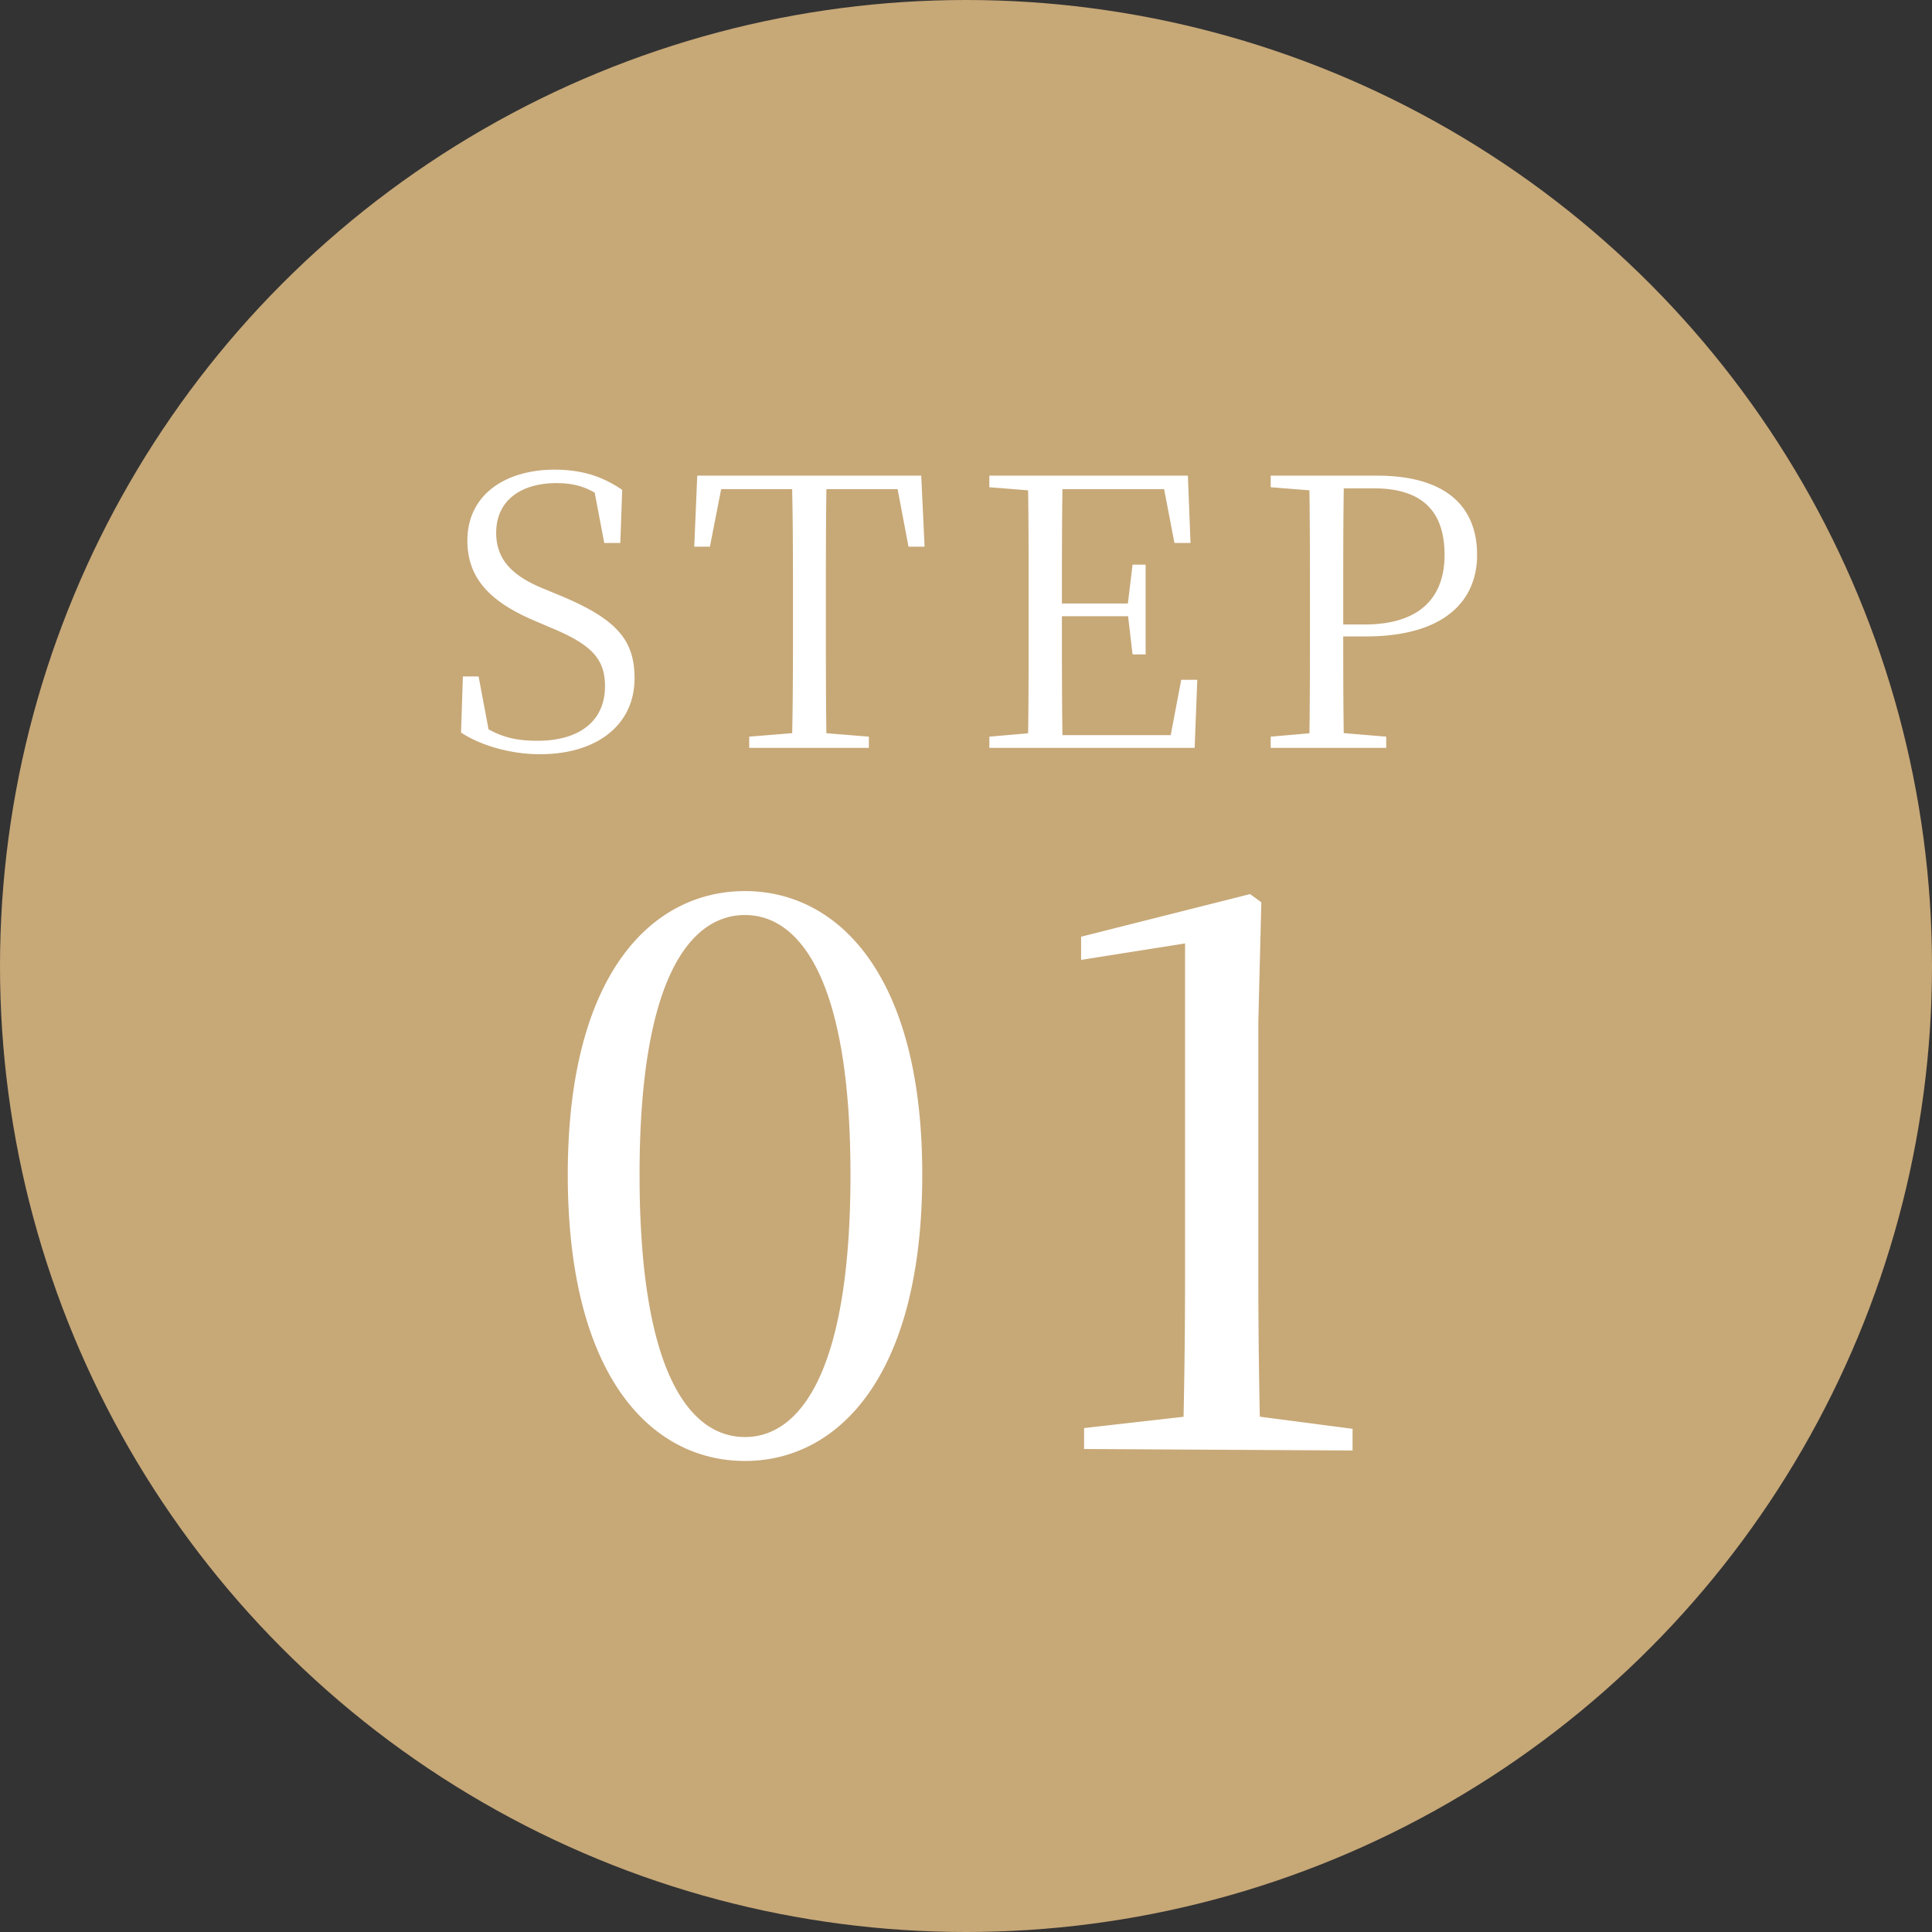 <svg width="124" height="124" fill="none" xmlns="http://www.w3.org/2000/svg"><rect width="100%" height="100%" fill="#333333" stroke="none"/><circle cx="62" cy="62" r="62" fill="#C7A877"/><path d="M34.654 48.408c-1.992 0-3.912-.624-5.064-1.392l.12-3.6h1.008l.744 3.96-1.104-.528-.12-.768c1.536 1.128 2.568 1.464 4.272 1.464 2.592 0 4.32-1.2 4.32-3.504 0-1.728-.84-2.664-3.456-3.744l-1.008-.432c-2.856-1.2-4.368-2.712-4.368-5.16 0-3 2.496-4.56 5.592-4.56 1.848 0 3.144.48 4.344 1.296l-.12 3.408h-1.032l-.72-3.792 1.128.528.048.792c-1.224-1.008-2.136-1.368-3.528-1.368-2.232 0-3.864 1.08-3.864 3.192 0 1.8 1.152 2.808 3.024 3.576l1.104.456c3.624 1.512 4.752 2.856 4.752 5.304 0 3-2.424 4.872-6.072 4.872zM48.086 48v-.72l3.529-.288h.6l3.551.288V48h-7.68zm2.736 0c.072-2.64.072-5.352.072-8.064v-1.32c0-2.712 0-5.4-.072-8.088h2.232c-.047 2.664-.047 5.376-.047 8.088v1.32c0 2.712 0 5.4.047 8.064h-2.232zm-6.264-12.912l.193-4.56h14.376l.215 4.56H58.31l-.864-4.56.985.864H45.422l1.032-.864-.889 4.56h-1.008zM63.499 48v-.72l3.313-.288h.288V48h-3.6zm2.473 0c.048-2.64.048-5.352.048-8.064v-1.32c0-2.712 0-5.4-.048-8.088h2.232c-.048 2.664-.048 5.376-.048 8.376v.528c0 3.216 0 5.904.048 8.568H65.97zm1.128 0v-.816h8.976l-1.056.624.792-4.176h1.032L76.675 48h-9.576zm0-8.448v-.816h5.76v.816H67.1zM72.69 42l-.312-2.664v-.504l.312-2.592h.84V42h-.84zm-9.192-10.728v-.744h3.6v1.008h-.288l-3.312-.264zm11.88 3.576l-.792-4.128 1.08.672h-8.568v-.864h9.144l.168 4.32h-1.032zM81.555 48v-.72l3.312-.288h.648l3.456.288V48h-7.416zm2.472 0c.048-2.64.048-5.352.048-8.064v-1.32c0-2.712 0-5.4-.048-8.088h2.232c-.048 2.664-.048 5.376-.048 8.088v1.68c0 2.4 0 5.04.048 7.704h-2.232zm1.128-7.152v-.768h2.424c3.648 0 5.136-1.824 5.136-4.464 0-2.784-1.416-4.272-4.536-4.272h-3.024v-.816h3.216c4.392 0 6.432 1.944 6.432 5.088 0 2.976-2.136 5.232-7.152 5.232h-2.496zm-3.6-9.576v-.744h3.6v1.008h-.288l-3.312-.264zM47.817 93.768c-5.952 0-11.376-5.328-11.376-18.384 0-12.912 5.424-18.192 11.376-18.192 5.904 0 11.376 5.28 11.376 18.192 0 13.056-5.472 18.384-11.376 18.384zm0-1.536c3.408 0 6.768-3.936 6.768-16.848 0-12.72-3.36-16.656-6.768-16.656-3.456 0-6.768 3.936-6.768 16.656 0 12.912 3.312 16.848 6.768 16.848zM69.579 93v-1.344l6.768-.768h4.224l6.24.816v1.392L69.58 93zm6.336 0a429.8 429.8 0 00.144-11.088v-21.36l-6.672 1.056V60.12l10.848-2.736.72.528-.192 7.632v16.368c0 3.648.048 7.392.144 11.088h-4.992z" fill="#fff"/></svg>